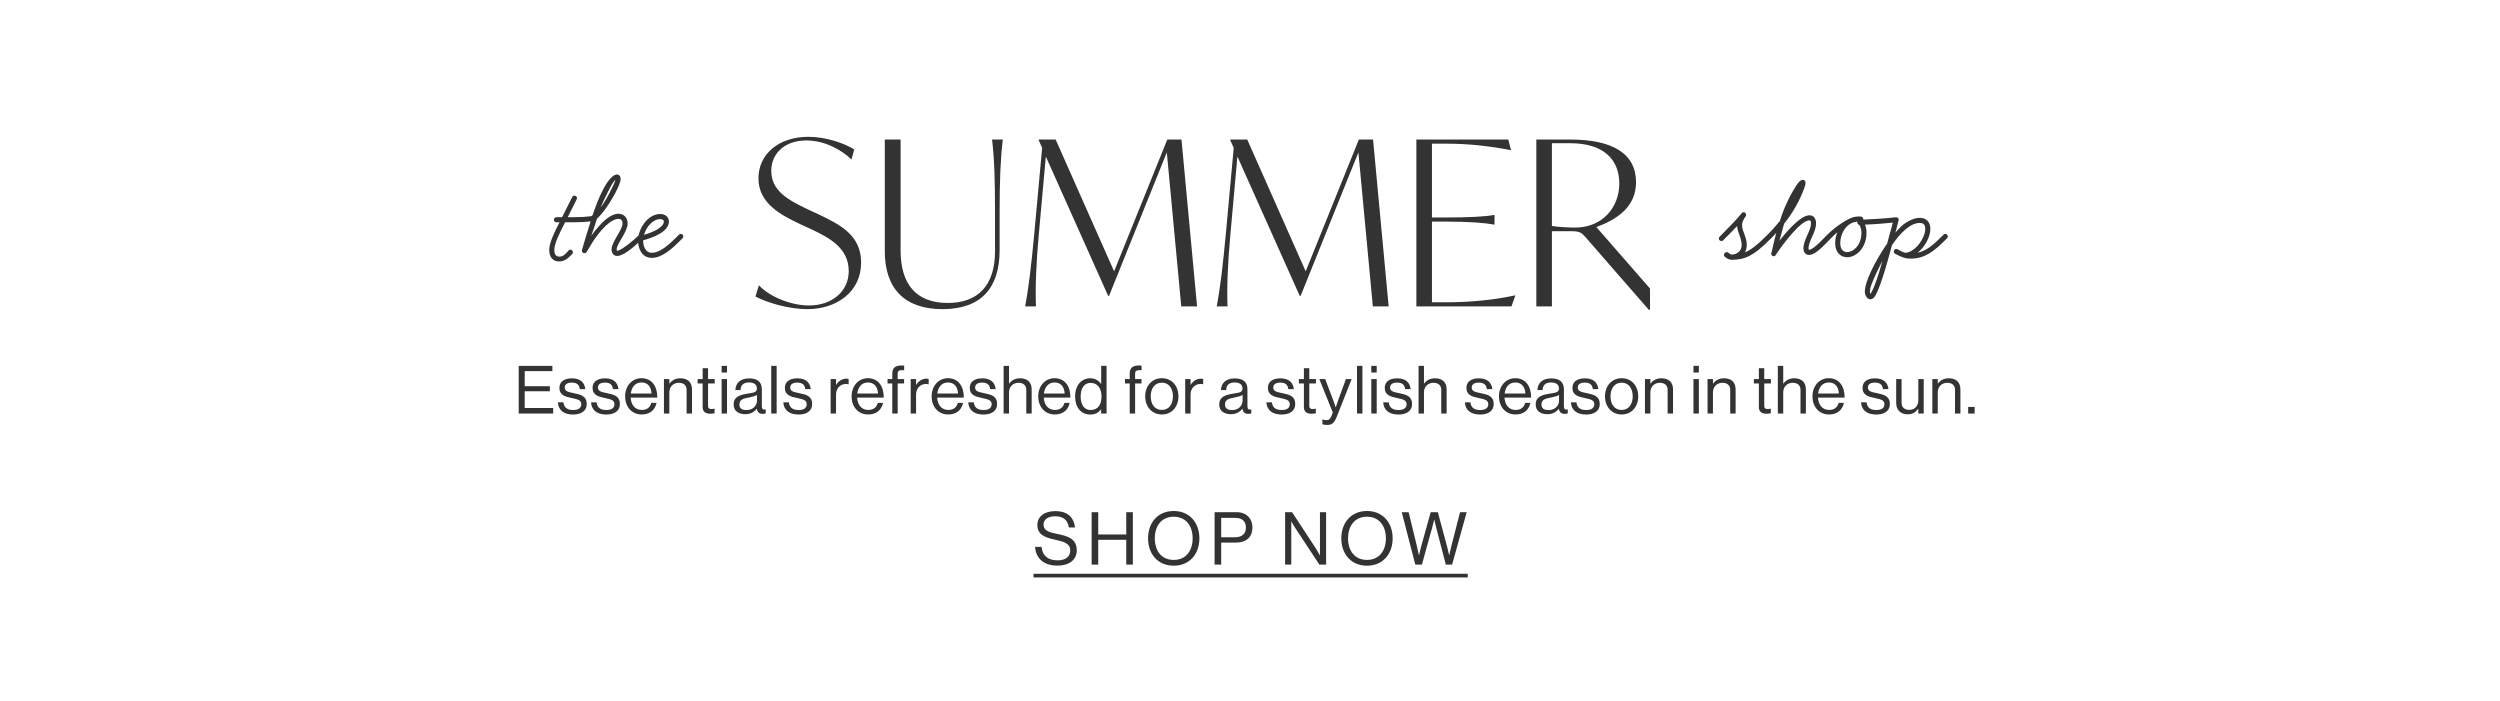 <svg xmlns="http://www.w3.org/2000/svg" width="1024" viewBox="0 0 1024 287" height="287" fill="none"><g fill="#333"><path d="m433.14 231.682c-6.037 0-8.921-3.364-9.161-7.69h2.643c.361 3.635 2.583 5.527 6.639 5.527 2.973 0 5.106-1.352 5.106-4.025 0-2.944-2.583-3.634-6.428-4.476-3.785-.841-7.029-1.922-7.029-5.977 0-3.544 2.944-5.677 7.299-5.677 5.377 0 7.6 2.733 8.14 6.698h-2.553c-.39-3.063-2.373-4.595-5.527-4.595-2.913 0-4.836 1.231-4.836 3.454 0 2.433 2.403 3.154 5.617 3.785 4.175.841 7.99 1.862 7.99 6.698 0 4.025-3.274 6.278-7.9 6.278zm13.997-.421v-21.476h2.703v9.131h11.475v-9.131h2.703v21.476h-2.703v-10.152h-11.475v10.152zm33.621.451c-6.489 0-10.514-4.776-10.514-11.204s4.025-11.204 10.514-11.204c6.488 0 10.513 4.776 10.513 11.204s-4.025 11.204-10.513 11.204zm0-2.373c5.046 0 7.749-3.785 7.749-8.831s-2.703-8.861-7.749-8.861c-5.047 0-7.75 3.815-7.75 8.861s2.703 8.831 7.75 8.831zm16.739 1.922v-21.476h8.951c2.252 0 3.995.75 5.106 2.072.901 1.051 1.442 2.463 1.442 4.085 0 3.935-2.253 6.308-6.939 6.308h-5.857v9.011zm2.703-19.134v7.93h5.647c3.034 0 4.475-1.532 4.475-3.995 0-2.583-1.591-3.935-4.325-3.935zm26.184 19.134v-21.476h2.854l9.792 14.928c.721 1.111 1.562 2.764 1.562 2.764h.06v-17.692h2.523v21.476h-2.764l-9.852-14.958c-.691-1.052-1.592-2.674-1.592-2.674h-.06v17.632zm33.532.451c-6.488 0-10.513-4.776-10.513-11.204s4.025-11.204 10.513-11.204c6.489 0 10.514 4.776 10.514 11.204s-4.025 11.204-10.514 11.204zm0-2.373c5.047 0 7.75-3.785 7.75-8.831s-2.703-8.861-7.75-8.861c-5.046 0-7.749 3.815-7.749 8.861s2.703 8.831 7.749 8.831zm19.795 1.922-5.557-21.476h2.824l3.394 13.967c.36 1.442.811 3.634.811 3.634h.06s.511-2.282.901-3.694l3.875-13.907h2.914l3.754 13.907c.391 1.442.871 3.694.871 3.694h.06s.511-2.312.841-3.634l3.575-13.967h2.733l-5.977 21.476h-2.583l-3.935-15.139c-.331-1.261-.781-3.274-.781-3.274h-.06s-.451 2.013-.811 3.274l-4.206 15.139z"></path><path d="m423.318 235.016h177.87v1.502h-177.87z"></path><path d="m330.745 126.625c-7.603 0-16.24-2.535-21.309-5.163l1.408-4.6c4.6 4.882 13.33 8.261 20.558 8.261 9.294 0 16.24-5.726 16.24-14.081 0-9.387-7.885-13.611-15.019-16.991l-4.694-2.159c-7.885-3.755-17.272-8.448-17.272-18.868 0-9.763 8.166-16.991 20.464-16.991 7.134 0 14.456 2.535 18.774 5.163l-1.126 4.13c-4.318-4.13-11.077-7.791-18.493-7.791-9.106 0-14.363 5.538-14.363 12.391 0 8.355 7.041 12.016 14.832 15.771l4.694 2.159c9.012 4.318 17.273 8.636 17.273 19.713 0 12.109-10.233 19.056-21.967 19.056zm55.319 0c-15.583 0-23.656-8.449-23.656-23.75v-45.716h6.478v45.341c0 14.174 6.571 21.59 19.337 21.59 12.204 0 19.338-7.04 19.338-21.121v-15.958c0-13.142-.281-22.342-1.22-29.852h4.412c-.939 7.51-1.314 16.709-1.314 29.852v15.489c0 15.489-7.604 24.125-23.375 24.125zm104.256-1.126h-6.478l-5.914-63.083-23.656 58.764h-.375l-25.533-57.074-2.817 31.354c-1.22 13.142-1.502 22.53-1.22 30.04h-4.412c1.408-7.51 2.535-16.991 3.755-30.134l3.192-34.827-1.408-3.098v-.282h6.946l23.938 53.977 21.778-53.977h5.82zm78.472 0h-6.478l-5.914-63.083-23.656 58.764h-.375l-25.534-57.074-2.816 31.354c-1.22 13.142-1.502 22.53-1.22 30.04h-4.412c1.408-7.51 2.534-16.991 3.755-30.134l3.191-34.827-1.408-3.098v-.282h6.947l23.938 53.977 21.778-53.977h5.82zm51.718-4.506h.187l-1.595 4.506h-38.958v-68.34h37.643l1.127 4.318h-.188c-9.2-1.784-17.93-2.628-26.19-2.628h-6.008v30.227h5.444c10.139 0 16.616-.376 19.995-1.033h.188v3.943h-.188c-3.379-.657-9.856-1.22-19.995-1.22h-5.444v33.043h6.101c8.167 0 18.587-.751 27.881-2.816zm33.366-27.974 21.966 25.157v8.731h-.47l-26.19-30.04c-1.314-1.502-2.253-2.159-5.351-2.159h-8.167v30.791h-6.383v-68.34h13.987c17.179 0 26.848 5.726 26.848 17.46 0 10.044-7.51 15.114-16.24 18.399zm-8.637.188c11.077 0 18.024-8.261 18.024-18.024 0-10.044-6.665-16.522-20.089-16.522h-7.51v33.888c2.347.469 7.416.657 9.575.657z"></path><path d="m243.445 89.538v.104c0 .47-.261.94-.888.993-2.299.261-4.963.418-7.365.418h-3.709c-.157.261-.313.575-.47.888-1.567 3.082-3.97 7.731-3.97 10.395 0 1.619.47 2.768 2.142 2.768 1.253 0 2.194-.679 3.708-2.507.262-.261.523-.366.784-.366.574.052.992.575.992 1.097 0 .261-.104.522-.313.731-1.828 1.985-3.291 3.03-5.38 3.03-2.455 0-4.022-1.672-4.022-4.806 0-2.873 2.559-8.096 4.231-11.23h-1.254c-.731 0-1.045-.522-1.045-1.045 0-.522.314-1.045 1.045-1.045h2.298l4.127-8.201c.209-.418.575-.627.888-.627.575 0 1.097.418 1.097 1.045 0 .366-.261.679-.418 1.045-1.097 2.246-2.246 4.492-3.395 6.738h2.768c2.716 0 4.962-.157 7-.418h.104c.627 0 1.045.418 1.045.993zm-1.878.209c0-.418.157-.783.47-1.045l.732-.627c.365-1.201.783-2.35 1.253-3.552.993-2.768 2.194-5.38 3.552-7.94 1.358-2.455 3.552-5.119 5.067-5.119 1.044 0 1.567.836 1.567 1.776 0 2.507-3.866 9.245-6.843 13.163-1.045 1.41-2.089 2.455-2.873 3.239-.731 2.246-1.358 4.335-2.298 6.895 4.544-6.216 8.148-8.984 11.074-8.984 2.455 0 3.813 1.776 3.813 3.97 0 3.447-4.492 8.357-4.492 10.604 0 .417.052.574.261.574.104 0 .313 0 .522-.104 2.089-.784 6.32-4.336 7.626-5.642l.836-.836c.209-.209.47-.313.731-.313.575 0 1.045.47 1.045 1.045 0 .261-.105.522-.313.731l-.836.836c-1.985 1.985-6.843 6.425-9.664 6.425-1.514 0-2.298-1.254-2.298-2.716 0-3.082 4.492-7.888 4.492-10.604 0-1.254-.574-1.881-1.723-1.881-2.038 0-5.537 2.298-9.612 8.149-1.358 1.88-1.88 3.134-3.342 5.328-.209.366-.471.575-.888.575-.575 0-1.097-.366-1.097-.993 0-.157.052-.313.104-.47 1.045-3.656 2.194-7.522 3.5-11.544-.261-.261-.366-.575-.366-.94zm10.499-16.036c-1.253.627-4.596 7.992-6.059 11.283 2.089-2.559 5.694-9.663 6.059-11.283zm27.828 23.14c0 .261-.105.522-.313.731l-.836.836c-2.925 2.925-7.313 7.208-11.701 7.208-3.761 0-5.693-3.186-5.693-7.156 0-4.701 3.917-10.812 9.089-10.812 1.88 0 3.551 1.097 3.551 3.082 0 4.231-6.842 6.738-10.551 7.678 0 2.298.784 5.119 3.604 5.119 3.605 0 7.783-4.127 10.238-6.582l.836-.836c.209-.209.47-.313.731-.313.575 0 1.045.47 1.045 1.045zm-7.992-6.111c0-.47-.366-.993-1.462-.993-3.134 0-5.746 3.291-6.634 6.425 3.082-.888 8.096-2.873 8.096-5.432z"></path><path d="m725.768 96.851c0 .261-.104.522-.313.731l-.836.836c-6.32 6.32-9.872 7.992-15.304 7.992-1.306 0-2.247-.731-2.873-1.306-.262-.209-.314-.47-.314-.731 0-.575.575-1.097 1.149-1.097.262 0 .47.052.679.261.627.522 1.045.731 1.359.731 2.402 0 4.074-1.724 4.074-3.917 0-2.821-1.672-5.015-1.881-7.731-1.619 1.724-3.499 3.604-4.857 4.962l-.836.836c-.209.209-.47.313-.731.313-.575 0-1.045-.47-1.045-1.045 0-.261.104-.522.313-.731l.836-.836c2.716-2.716 7.052-7.208 8.149-8.723.208-.313.522-.47.835-.47.575 0 1.045.47 1.045 1.045 0 .209-.052.47-.209.679-.575.731-1.463 2.298-1.463 3.395 0 2.873 1.933 4.858 1.933 8.306 0 1.097-.261 2.141-.783 3.029 2.402-.992 4.91-2.873 8.462-6.425l.835-.836c.209-.209.47-.313.732-.313.574 0 1.044.47 1.044 1.045zm3.1 1.724c2.09-2.664 8.358-10.395 12.276-10.395 2.037 0 2.716 1.724 2.716 3.291 0 3.656-3.082 7.156-3.082 10.238 0 .47.052.627.261.627.105 0 .261-.053.522-.157 1.881-.731 4.91-4.022 6.112-5.224l.836-.836c.208-.209.47-.313.731-.313.574 0 1.044.47 1.044 1.045 0 .261-.104.522-.313.731l-.836.836c-1.88 1.88-5.432 6.007-8.148 6.007-1.515 0-2.299-1.254-2.299-2.716 0-3.604 3.082-7.052 3.082-10.238 0-1.149-.365-1.201-.626-1.201-3.605 0-10.813 9.663-13.738 14.051-.157.262-.261.471-.47.575-.105.052-.261.052-.366.052-.574 0-1.097-.418-1.097-.992 0-.157.209-.836.261-1.045.523-2.037.836-3.813 1.62-6.738l.209-.783c-.679.783-1.411 1.515-2.09 2.194l-.836.836c-.208.209-.47.313-.731.313-.574 0-1.044-.47-1.044-1.045 0-.261.104-.522.313-.731l.836-.836c1.723-1.724 3.395-3.604 5.014-5.589 2.142-7.208 6.112-13.947 7.731-15.879.574-.679 1.201-.992 1.724-.992.574 0 1.044.418 1.044 1.254 0 .261 0 .575-.104.888-.679 2.507-3.604 9.663-8.671 15.879-.627 2.246-1.306 4.806-1.881 6.895zm19.627-2.455c3.343-3.343 8.462-6.738 11.022-7.261.836-.104 1.306-.209 1.828-.209l.888.052c.731.052.993.679.993 1.254 3.342-.157 10.028-.522 12.901-.94h.157c.575 0 .888.575.888 1.045 0 .522-.313.993-.992 1.045-3.657.366-9.037.836-12.275.888.417 1.045.626 2.194.626 3.291 0 6.216-4.178 10.081-7.939 10.081-2.769 0-4.91-2.089-4.91-5.798 0-1.462.313-3.03.888-4.44-.993.836-1.828 1.671-2.612 2.455l-.836.836c-.209.209-.47.313-.731.313-.575 0-1.045-.47-1.045-1.045 0-.261.105-.522.314-.731zm12.328-5.328c-4.388.157-7.052 4.806-7.052 8.775 0 2.769 1.41 3.709 2.821 3.709 2.35 0 5.85-2.612 5.85-7.992 0-1.41-.47-2.403-.836-3.134l-.052-.052c-.522-.104-.783-.522-.783-.992 0-.104 0-.209.052-.313zm34.398 6.164.835-.836c.209-.209.47-.313.732-.313.574 0 1.044.47 1.044 1.045 0 .261-.104.522-.313.731l-.836.836c-4.074 4.022-7.992 7.522-13.946 7.522-1.15 0-2.038-.105-2.821-.366-1.306-.418-2.455-.992-3.656-1.619-.418-.209-.575-.523-.575-.888 0-.523.418-1.097.992-1.097.157 0 .366.052.523.104.992.523 1.985 1.15 3.082 1.463 4.022 0 8.305-5.955 8.305-9.82 0-1.671-.784-2.403-2.246-2.403-3.918 0-7.94 4.074-11.387 9.089-1.776 6.738-5.433 19.953-7.626 21.729-.418.314-.836.47-1.202.47-1.306 0-2.298-1.619-2.298-3.134 0-4.335 4.544-13.058 9.141-19.692.365-1.306.627-2.351.836-3.134.208-.679 1.462-5.119 1.828-6.79.104-.575.627-.836 1.044-.836.523 0 1.045.366 1.045.993l-.052.261c-.261 1.097-.836 3.343-1.306 5.014 1.41-1.671 2.716-2.977 3.761-3.709 2.298-1.567 4.44-2.35 6.216-2.35 2.716 0 4.335 1.776 4.335 4.492 0 3.291-2.194 7.365-5.223 9.82 3.865-.888 6.842-3.656 9.768-6.582zm-28.625 22.67c1.358-2.403 3.03-7.678 4.44-12.745-2.089 3.917-3.708 7.574-4.492 9.663-.209.575-.627 1.881-.627 2.925 0 .575.052.836.157.836.104 0 .313-.313.522-.679z"></path><path d="m212.465 169.384v-19.524h13.79v2.157h-11.332v6.171h10.295v2.075h-10.295v6.854h11.66v2.267zm22.291.409c-3.878 0-6.035-1.829-6.253-4.997h2.266c.301 2.458 1.939 3.141 4.042 3.141 2.321 0 3.276-1.011 3.276-2.322 0-1.583-1.092-1.993-3.686-2.539-2.785-.573-5.27-1.147-5.27-4.233 0-2.348 1.802-3.877 5.079-3.877 3.495 0 5.215 1.666 5.543 4.424h-2.266c-.219-1.857-1.229-2.677-3.332-2.677-2.02 0-2.84.902-2.84 2.021 0 1.529 1.366 1.83 3.796 2.321 2.84.574 5.216 1.202 5.216 4.451 0 2.84-2.322 4.287-5.571 4.287zm13.586 0c-3.877 0-6.035-1.829-6.253-4.997h2.266c.301 2.458 1.939 3.141 4.042 3.141 2.321 0 3.276-1.011 3.276-2.322 0-1.583-1.092-1.993-3.686-2.539-2.785-.573-5.27-1.147-5.27-4.233 0-2.348 1.802-3.877 5.079-3.877 3.495 0 5.216 1.666 5.543 4.424h-2.266c-.219-1.857-1.229-2.677-3.332-2.677-2.02 0-2.84.902-2.84 2.021 0 1.529 1.366 1.83 3.796 2.321 2.84.574 5.216 1.202 5.216 4.451 0 2.84-2.321 4.287-5.571 4.287zm14.536-.027c-4.315 0-6.827-3.331-6.827-7.427s2.676-7.428 6.69-7.428c4.233 0 6.499 3.277 6.499 7.946h-10.923c.164 2.868 1.721 5.052 4.561 5.052 2.048 0 3.413-.983 3.904-2.894h2.158c-.656 3.031-2.868 4.751-6.062 4.751zm-.137-13.107c-2.621 0-4.041 1.966-4.369 4.533h8.492c-.136-2.813-1.583-4.533-4.123-4.533zm11.42-1.393v1.857h.054c1.011-1.338 2.431-2.184 4.479-2.184 2.949 0 4.751 1.611 4.751 4.532v9.913h-2.212v-9.721c0-1.83-1.201-2.868-3.195-2.868-2.239 0-3.877 1.584-3.877 3.905v8.684h-2.212v-14.118zm11.593 1.802v-1.802h2.048v-4.451h2.212v4.451h2.73v1.802h-2.73v9.176c0 .983.519 1.31 1.42 1.31.437 0 .928-.109 1.174-.191h.082v1.912c-.519.109-1.12.191-1.775.191-1.802 0-3.113-.738-3.113-2.731v-9.667zm9.821 12.316v-14.118h2.211v14.118zm0-16.794v-2.73h2.211v2.73zm16.859 16.93c-1.447 0-2.212-.655-2.43-2.102h-.028c-.846 1.092-2.294 2.239-4.697 2.239-2.676 0-4.778-1.256-4.778-3.932 0-3.332 2.621-4.014 6.144-4.561 1.993-.3 3.386-.491 3.386-2.02 0-1.584-1.147-2.485-3.168-2.485-2.294 0-3.44.983-3.522 3.113h-2.13c.082-2.731 1.884-4.779 5.625-4.779 3.004 0 5.216 1.12 5.216 4.478v6.718c0 1.147.273 1.775 1.501 1.502h.082v1.611c-.273.109-.628.218-1.201.218zm-6.663-1.556c2.949 0 4.287-2.157 4.287-3.796v-2.403c-.737.464-2.021.819-3.222 1.038-2.212.409-3.987.792-3.987 2.867 0 1.884 1.475 2.294 2.922 2.294zm10.124 1.42v-19.524h2.212v19.524zm11.203.409c-3.877 0-6.034-1.829-6.253-4.997h2.267c.3 2.458 1.938 3.141 4.041 3.141 2.321 0 3.277-1.011 3.277-2.322 0-1.583-1.093-1.993-3.687-2.539-2.785-.573-5.27-1.147-5.27-4.233 0-2.348 1.802-3.877 5.079-3.877 3.495 0 5.216 1.666 5.543 4.424h-2.266c-.218-1.857-1.229-2.677-3.331-2.677-2.021 0-2.84.902-2.84 2.021 0 1.529 1.365 1.83 3.795 2.321 2.84.574 5.216 1.202 5.216 4.451 0 2.84-2.321 4.287-5.571 4.287zm15.339-14.527v2.349h.055c.846-1.366 2.321-2.513 4.205-2.513.409 0 .628.055.901.164v2.13h-.082c-.328-.109-.546-.136-.983-.136-2.185 0-4.096 1.638-4.096 4.287v7.837h-2.212v-14.118zm13.196 14.5c-4.315 0-6.827-3.331-6.827-7.427s2.676-7.428 6.69-7.428c4.233 0 6.499 3.277 6.499 7.946h-10.922c.163 2.868 1.72 5.052 4.56 5.052 2.048 0 3.413-.983 3.905-2.894h2.157c-.656 3.031-2.867 4.751-6.062 4.751zm-.137-13.107c-2.621 0-4.041 1.966-4.369 4.533h8.493c-.137-2.813-1.584-4.533-4.124-4.533zm8.04.409v-1.802h1.939v-2.266c0-2.431 1.393-3.304 3.741-3.304.464 0 .819.027 1.12.054v1.884c-.383-.027-.492-.027-.71-.027-1.42 0-1.939.355-1.939 1.502v2.157h2.621v1.802h-2.621v12.316h-2.212v-12.316zm11.686-1.802v2.349h.055c.846-1.366 2.321-2.513 4.205-2.513.41 0 .628.055.901.164v2.13h-.082c-.328-.109-.546-.136-.983-.136-2.184 0-4.096 1.638-4.096 4.287v7.837h-2.212v-14.118zm13.196 14.5c-4.315 0-6.827-3.331-6.827-7.427s2.676-7.428 6.69-7.428c4.233 0 6.499 3.277 6.499 7.946h-10.922c.163 2.868 1.72 5.052 4.56 5.052 2.048 0 3.413-.983 3.905-2.894h2.157c-.655 3.031-2.867 4.751-6.062 4.751zm-.137-13.107c-2.621 0-4.041 1.966-4.369 4.533h8.493c-.137-2.813-1.584-4.533-4.124-4.533zm14.56 13.134c-3.877 0-6.034-1.829-6.253-4.997h2.267c.3 2.458 1.938 3.141 4.041 3.141 2.321 0 3.277-1.011 3.277-2.322 0-1.583-1.093-1.993-3.687-2.539-2.785-.573-5.27-1.147-5.27-4.233 0-2.348 1.802-3.877 5.079-3.877 3.495 0 5.216 1.666 5.543 4.424h-2.266c-.219-1.857-1.229-2.677-3.331-2.677-2.021 0-2.84.902-2.84 2.021 0 1.529 1.365 1.83 3.795 2.321 2.84.574 5.216 1.202 5.216 4.451 0 2.84-2.321 4.287-5.571 4.287zm10.446-19.933v7.263h.055c1.01-1.338 2.43-2.184 4.478-2.184 2.949 0 4.751 1.611 4.751 4.532v9.913h-2.211v-9.721c0-1.83-1.202-2.868-3.195-2.868-2.239 0-3.878 1.584-3.878 3.905v8.684h-2.212v-19.524zm18.796 19.906c-4.315 0-6.827-3.331-6.827-7.427s2.676-7.428 6.69-7.428c4.233 0 6.499 3.277 6.499 7.946h-10.922c.164 2.868 1.72 5.052 4.56 5.052 2.048 0 3.413-.983 3.905-2.894h2.157c-.655 3.031-2.867 4.751-6.062 4.751zm-.137-13.107c-2.621 0-4.041 1.966-4.369 4.533h8.493c-.137-2.813-1.584-4.533-4.124-4.533zm14.67 13.134c-3.851 0-6.254-2.894-6.254-7.427 0-4.697 2.704-7.427 6.199-7.427 1.993 0 3.523.983 4.424 2.321h.054v-7.4h2.212v19.524h-2.212v-1.721h-.054c-1.065 1.366-2.376 2.13-4.369 2.13zm.081-1.856c3.141 0 4.479-2.349 4.479-5.544 0-3.277-1.584-5.57-4.506-5.57-2.676 0-4.041 2.403-4.041 5.57 0 3.195 1.365 5.544 4.068 5.544zm14.088-10.869v-1.802h1.939v-2.266c0-2.431 1.393-3.304 3.741-3.304.464 0 .819.027 1.12.054v1.884c-.383-.027-.492-.027-.71-.027-1.42 0-1.939.355-1.939 1.502v2.157h2.621v1.802h-2.621v12.316h-2.212v-12.316zm15.109 12.698c-4.205 0-6.827-3.331-6.827-7.427s2.622-7.428 6.827-7.428c4.233 0 6.799 3.332 6.799 7.428s-2.566 7.427-6.799 7.427zm0-1.857c3.004 0 4.533-2.457 4.533-5.57s-1.529-5.598-4.533-5.598-4.56 2.485-4.56 5.598 1.556 5.57 4.56 5.57zm11.763-12.643v2.349h.055c.846-1.366 2.321-2.513 4.205-2.513.41 0 .628.055.901.164v2.13h-.082c-.327-.109-.546-.136-.983-.136-2.184 0-4.096 1.638-4.096 4.287v7.837h-2.212v-14.118zm23.674 14.254c-1.447 0-2.212-.655-2.43-2.102h-.028c-.846 1.092-2.293 2.239-4.696 2.239-2.677 0-4.779-1.256-4.779-3.932 0-3.332 2.621-4.014 6.144-4.561 1.993-.3 3.386-.491 3.386-2.02 0-1.584-1.147-2.485-3.168-2.485-2.293 0-3.44.983-3.522 3.113h-2.13c.082-2.731 1.884-4.779 5.625-4.779 3.004 0 5.216 1.12 5.216 4.478v6.718c0 1.147.273 1.775 1.501 1.502h.082v1.611c-.273.109-.628.218-1.201.218zm-6.663-1.556c2.949 0 4.287-2.157 4.287-3.796v-2.403c-.737.464-2.02.819-3.222 1.038-2.212.409-3.987.792-3.987 2.867 0 1.884 1.475 2.294 2.922 2.294zm20.287 1.829c-3.877 0-6.034-1.829-6.253-4.997h2.267c.3 2.458 1.938 3.141 4.041 3.141 2.321 0 3.277-1.011 3.277-2.322 0-1.583-1.092-1.993-3.687-2.539-2.785-.573-5.27-1.147-5.27-4.233 0-2.348 1.802-3.877 5.079-3.877 3.496 0 5.216 1.666 5.544 4.424h-2.267c-.218-1.857-1.229-2.677-3.331-2.677-2.021 0-2.84.902-2.84 2.021 0 1.529 1.365 1.83 3.795 2.321 2.84.574 5.216 1.202 5.216 4.451 0 2.84-2.321 4.287-5.571 4.287zm7.067-12.725v-1.802h2.048v-4.451h2.211v4.451h2.731v1.802h-2.731v9.176c0 .983.519 1.31 1.42 1.31.437 0 .929-.109 1.175-.191h.082v1.912c-.519.109-1.12.191-1.775.191-1.803 0-3.113-.738-3.113-2.731v-9.667zm11.622 16.985c-.846 0-1.392-.054-1.993-.3v-1.966h.109c.301.164.765.3 1.502.3.929 0 1.557-.355 2.103-1.72l.546-1.393-5.516-13.708h2.403l3.331 8.793c.437 1.174.956 2.758.956 2.758h.055s.491-1.584.928-2.758l3.222-8.793h2.349l-6.035 15.265c-1.147 2.921-2.239 3.522-3.96 3.522zm12.186-4.669v-19.524h2.212v19.524zm5.851 0v-14.118h2.212v14.118zm0-16.794v-2.73h2.212v2.73zm11.125 17.203c-3.877 0-6.035-1.829-6.253-4.997h2.266c.301 2.458 1.939 3.141 4.042 3.141 2.321 0 3.277-1.011 3.277-2.322 0-1.583-1.093-1.993-3.687-2.539-2.785-.573-5.27-1.147-5.27-4.233 0-2.348 1.802-3.877 5.079-3.877 3.495 0 5.216 1.666 5.543 4.424h-2.266c-.219-1.857-1.229-2.677-3.332-2.677-2.02 0-2.84.902-2.84 2.021 0 1.529 1.366 1.83 3.796 2.321 2.84.574 5.216 1.202 5.216 4.451 0 2.84-2.321 4.287-5.571 4.287zm10.446-19.933v7.263h.055c1.01-1.338 2.43-2.184 4.478-2.184 2.949 0 4.751 1.611 4.751 4.532v9.913h-2.212v-9.721c0-1.83-1.201-2.868-3.195-2.868-2.239 0-3.877 1.584-3.877 3.905v8.684h-2.212v-19.524zm23.006 19.933c-3.878 0-6.035-1.829-6.253-4.997h2.266c.3 2.458 1.939 3.141 4.041 3.141 2.321 0 3.277-1.011 3.277-2.322 0-1.583-1.092-1.993-3.686-2.539-2.785-.573-5.27-1.147-5.27-4.233 0-2.348 1.802-3.877 5.079-3.877 3.495 0 5.215 1.666 5.543 4.424h-2.267c-.218-1.857-1.228-2.677-3.331-2.677-2.021 0-2.84.902-2.84 2.021 0 1.529 1.366 1.83 3.796 2.321 2.84.574 5.215 1.202 5.215 4.451 0 2.84-2.321 4.287-5.57 4.287zm14.535-.027c-4.314 0-6.826-3.331-6.826-7.427s2.676-7.428 6.69-7.428c4.232 0 6.499 3.277 6.499 7.946h-10.923c.164 2.868 1.72 5.052 4.56 5.052 2.048 0 3.414-.983 3.905-2.894h2.157c-.655 3.031-2.867 4.751-6.062 4.751zm-.136-13.107c-2.622 0-4.042 1.966-4.369 4.533h8.492c-.136-2.813-1.584-4.533-4.123-4.533zm20.294 12.861c-1.447 0-2.212-.655-2.43-2.102h-.027c-.847 1.092-2.294 2.239-4.697 2.239-2.676 0-4.779-1.256-4.779-3.932 0-3.332 2.622-4.014 6.144-4.561 1.994-.3 3.386-.491 3.386-2.02 0-1.584-1.147-2.485-3.167-2.485-2.294 0-3.441.983-3.523 3.113h-2.13c.082-2.731 1.884-4.779 5.625-4.779 3.004 0 5.216 1.12 5.216 4.478v6.718c0 1.147.273 1.775 1.502 1.502h.082v1.611c-.273.109-.628.218-1.202.218zm-6.663-1.556c2.949 0 4.287-2.157 4.287-3.796v-2.403c-.737.464-2.02.819-3.222 1.038-2.212.409-3.986.792-3.986 2.867 0 1.884 1.474 2.294 2.921 2.294zm15.395 1.829c-3.878 0-6.035-1.829-6.253-4.997h2.266c.3 2.458 1.939 3.141 4.042 3.141 2.321 0 3.276-1.011 3.276-2.322 0-1.583-1.092-1.993-3.686-2.539-2.785-.573-5.27-1.147-5.27-4.233 0-2.348 1.802-3.877 5.079-3.877 3.495 0 5.215 1.666 5.543 4.424h-2.266c-.219-1.857-1.229-2.677-3.332-2.677-2.021 0-2.84.902-2.84 2.021 0 1.529 1.366 1.83 3.796 2.321 2.84.574 5.215 1.202 5.215 4.451 0 2.84-2.321 4.287-5.57 4.287zm14.535-.027c-4.205 0-6.826-3.331-6.826-7.427s2.621-7.428 6.826-7.428c4.233 0 6.8 3.332 6.8 7.428s-2.567 7.427-6.8 7.427zm0-1.857c3.004 0 4.533-2.457 4.533-5.57s-1.529-5.598-4.533-5.598c-3.003 0-4.56 2.485-4.56 5.598s1.557 5.57 4.56 5.57zm11.764-12.643v1.857h.054c1.011-1.338 2.43-2.184 4.478-2.184 2.95 0 4.752 1.611 4.752 4.532v9.913h-2.212v-9.721c0-1.83-1.202-2.868-3.195-2.868-2.239 0-3.877 1.584-3.877 3.905v8.684h-2.212v-14.118zm17.653 14.118v-14.118h2.212v14.118zm0-16.794v-2.73h2.212v2.73zm7.985 2.676v1.857h.055c1.01-1.338 2.43-2.184 4.478-2.184 2.949 0 4.751 1.611 4.751 4.532v9.913h-2.212v-9.721c0-1.83-1.201-2.868-3.194-2.868-2.24 0-3.878 1.584-3.878 3.905v8.684h-2.212v-14.118zm16.753 1.802v-1.802h2.048v-4.451h2.211v4.451h2.731v1.802h-2.731v9.176c0 .983.519 1.31 1.42 1.31.437 0 .929-.109 1.175-.191h.081v1.912c-.518.109-1.119.191-1.774.191-1.803 0-3.113-.738-3.113-2.731v-9.667zm12.032-7.208v7.263h.055c1.01-1.338 2.43-2.184 4.478-2.184 2.949 0 4.751 1.611 4.751 4.532v9.913h-2.212v-9.721c0-1.83-1.201-2.868-3.194-2.868-2.24 0-3.878 1.584-3.878 3.905v8.684h-2.212v-19.524zm18.796 19.906c-4.315 0-6.827-3.331-6.827-7.427s2.676-7.428 6.69-7.428c4.233 0 6.499 3.277 6.499 7.946h-10.923c.164 2.868 1.721 5.052 4.561 5.052 2.048 0 3.413-.983 3.905-2.894h2.157c-.656 3.031-2.867 4.751-6.062 4.751zm-.137-13.107c-2.621 0-4.041 1.966-4.369 4.533h8.492c-.136-2.813-1.583-4.533-4.123-4.533zm19.453 13.134c-3.877 0-6.035-1.829-6.253-4.997h2.266c.301 2.458 1.939 3.141 4.042 3.141 2.321 0 3.276-1.011 3.276-2.322 0-1.583-1.092-1.993-3.686-2.539-2.785-.573-5.27-1.147-5.27-4.233 0-2.348 1.802-3.877 5.079-3.877 3.495 0 5.216 1.666 5.543 4.424h-2.266c-.219-1.857-1.229-2.677-3.332-2.677-2.02 0-2.84.902-2.84 2.021 0 1.529 1.366 1.83 3.796 2.321 2.84.574 5.216 1.202 5.216 4.451 0 2.84-2.321 4.287-5.571 4.287zm19.43-.409h-2.212v-1.939h-.055c-1.01 1.365-2.212 2.266-4.26 2.266-2.894 0-4.751-1.747-4.751-4.669v-9.776h2.212v9.721c0 1.83 1.174 2.895 3.168 2.895 2.239 0 3.686-1.693 3.686-3.932v-8.684h2.212zm5.749-14.118v1.857h.054c1.011-1.338 2.431-2.184 4.479-2.184 2.949 0 4.751 1.611 4.751 4.532v9.913h-2.212v-9.721c0-1.83-1.201-2.868-3.195-2.868-2.239 0-3.877 1.584-3.877 3.905v8.684h-2.212v-14.118zm12.46 14.118v-2.704h2.649v2.704z"></path></g></svg>